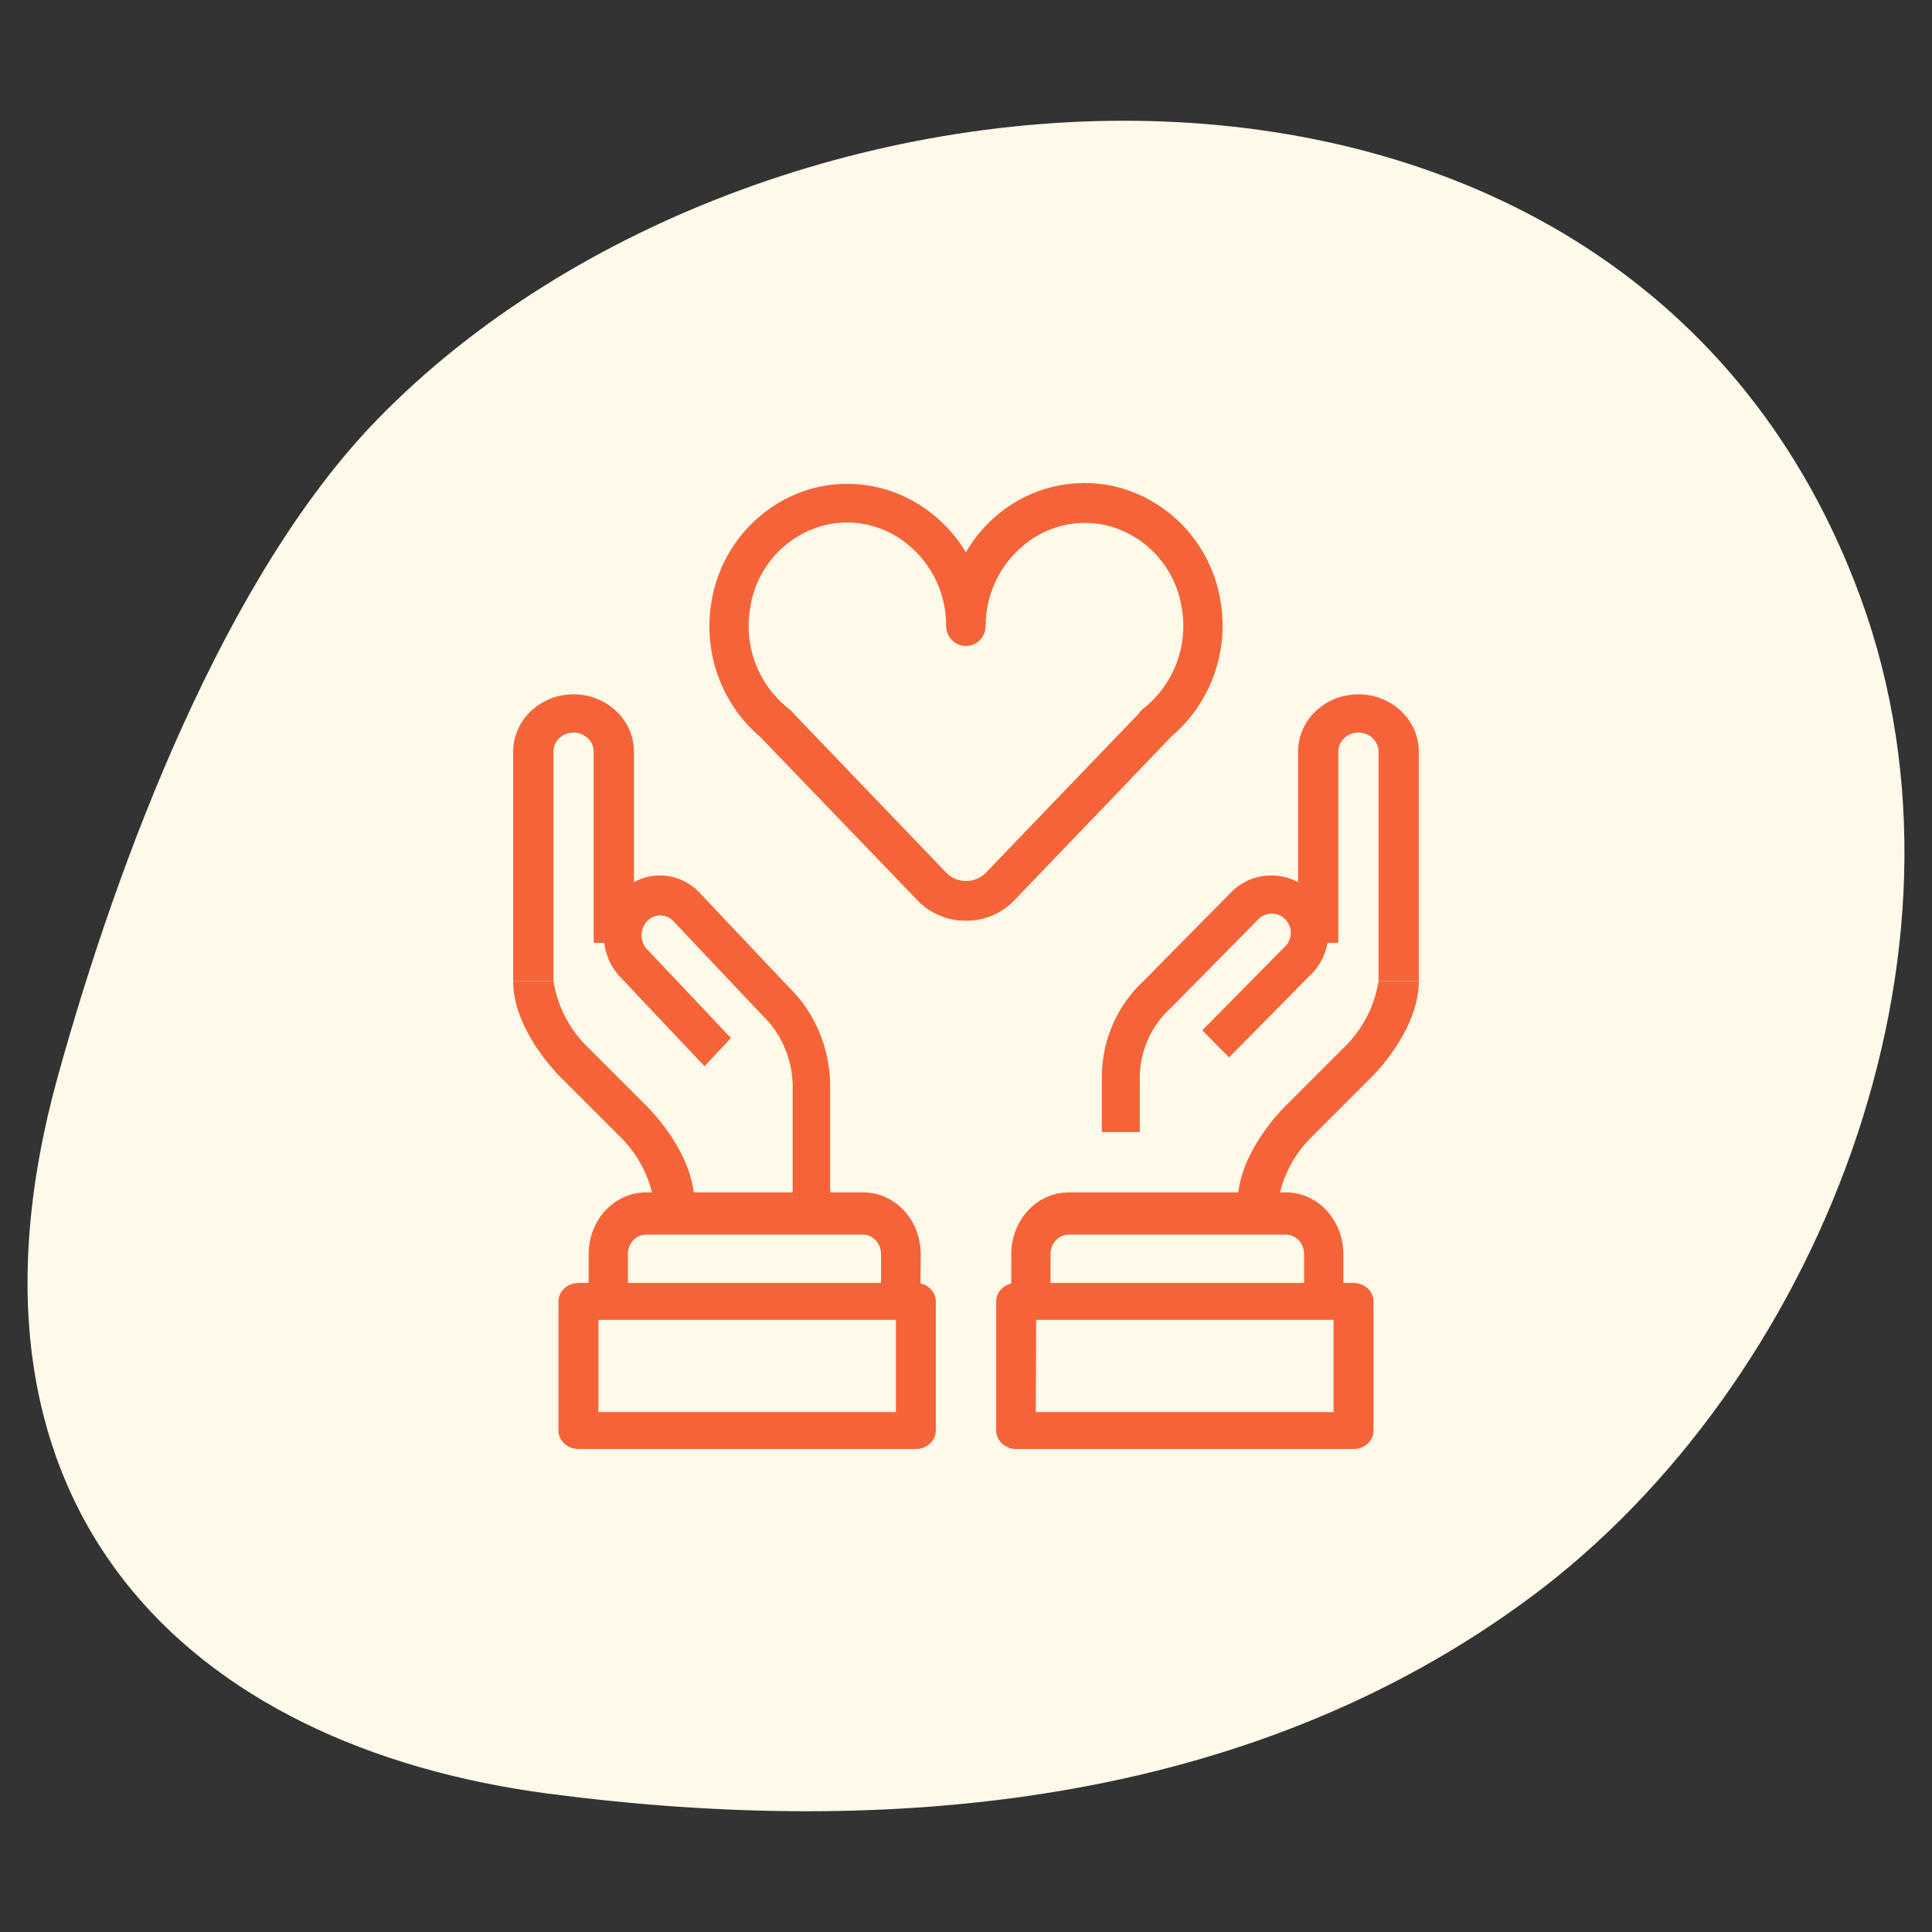 <svg xmlns="http://www.w3.org/2000/svg" fill="none" viewBox="0 0 128 128" height="128" width="128">
<rect x="0" y="0" width="128" height="128" fill="#333333" stroke="none"/>
<path fill="#FFF9EA" d="M36.327 118.833C58.686 121.767 82.647 119.778 101.469 105.775C120.292 91.772 131.895 63.227 123.283 39.638C108.011 -2.19 50.81 1.322 25.043 27.742C14.932 38.104 7.84 56.849 3.837 71.291C-4.125 100.013 12.537 115.704 36.327 118.833Z"></path>
<path fill="#F46438" d="M89 86H86.4V83.088C86.4 82.746 86.273 82.419 86.049 82.177C85.825 81.936 85.521 81.8 85.203 81.8H70.797C70.479 81.8 70.175 81.936 69.951 82.177C69.727 82.419 69.6 82.746 69.6 83.088V86H67V83.088C67 82.004 67.4 80.964 68.112 80.197C68.824 79.431 69.79 79 70.797 79H85.203C86.21 79 87.176 79.431 87.888 80.197C88.6 80.964 89 82.004 89 83.088V86Z"></path>
<path fill="#F46438" d="M75.516 75H73V71.178C73.025 70.008 73.285 68.854 73.762 67.788C74.24 66.722 74.927 65.765 75.78 64.975L81.654 59.026C82.369 58.351 83.315 57.983 84.293 58.001C85.271 58.018 86.203 58.419 86.895 59.119C87.586 59.819 87.982 60.764 87.999 61.754C88.017 62.744 87.654 63.702 86.987 64.427L81.428 70.057L79.654 68.261L85.214 62.631C85.42 62.387 85.527 62.074 85.515 61.753C85.503 61.432 85.372 61.128 85.148 60.901C84.924 60.675 84.623 60.542 84.307 60.529C83.99 60.517 83.681 60.626 83.44 60.835L77.566 66.784C76.95 67.339 76.451 68.014 76.099 68.77C75.747 69.525 75.548 70.344 75.516 71.178V75Z"></path>
<path fill="#F46438" d="M84.667 81H82V79.667C82 76.533 84.747 73.707 85.053 73.387L89.053 69.387C90.268 68.21 91.068 66.671 91.333 65H94C94 68.133 91.253 70.96 90.947 71.28L86.947 75.28C85.732 76.457 84.932 77.996 84.667 79.667V81Z"></path>
<path fill="#F46438" d="M94 65H91.333V49.8C91.333 49.464 91.193 49.142 90.943 48.904C90.693 48.667 90.354 48.533 90 48.533C89.646 48.533 89.307 48.667 89.057 48.904C88.807 49.142 88.667 49.464 88.667 49.8V62.467H86V49.8C86 48.792 86.421 47.826 87.172 47.113C87.922 46.4 88.939 46 90 46C91.061 46 92.078 46.4 92.828 47.113C93.579 47.826 94 48.792 94 49.8V65Z"></path>
<path fill="#F46438" d="M89.676 96H67.324C66.973 96 66.636 95.871 66.388 95.642C66.139 95.413 66 95.102 66 94.778V86.222C66 85.898 66.139 85.587 66.388 85.358C66.636 85.129 66.973 85 67.324 85H89.676C90.027 85 90.364 85.129 90.612 85.358C90.861 85.587 91 85.898 91 86.222V94.778C91 95.102 90.861 95.413 90.612 95.642C90.364 95.871 90.027 96 89.676 96ZM68.622 93.556H88.352V87.444H68.648L68.622 93.556Z"></path>
<path fill="#F46438" d="M60.974 86H58.373V83.088C58.374 82.751 58.251 82.428 58.032 82.187C57.814 81.946 57.516 81.807 57.203 81.8H42.797C42.479 81.8 42.175 81.936 41.951 82.177C41.727 82.419 41.6 82.746 41.6 83.088V86H39V83.088C39 82.004 39.4 80.964 40.112 80.197C40.824 79.431 41.79 79 42.797 79H57.203C58.21 79 59.176 79.431 59.888 80.197C60.6 80.964 61 82.004 61 83.088L60.974 86Z"></path>
<path fill="#F46438" d="M55 81H52.516V71.797C52.485 70.934 52.29 70.086 51.942 69.304C51.594 68.523 51.1 67.823 50.491 67.249L44.689 61.109C44.578 60.971 44.441 60.86 44.287 60.781C44.133 60.702 43.965 60.657 43.794 60.65C43.623 60.643 43.452 60.674 43.293 60.74C43.133 60.806 42.988 60.906 42.867 61.035C42.746 61.163 42.652 61.316 42.589 61.485C42.527 61.653 42.498 61.834 42.504 62.015C42.511 62.196 42.553 62.374 42.627 62.537C42.702 62.7 42.808 62.845 42.938 62.963L48.428 68.773L46.677 70.64L41.186 64.829C40.82 64.468 40.526 64.033 40.323 63.549C40.119 63.065 40.009 62.543 40.001 62.014C39.992 61.484 40.084 60.958 40.271 60.467C40.459 59.976 40.738 59.53 41.092 59.155C41.445 58.781 41.867 58.485 42.331 58.287C42.795 58.089 43.292 57.991 43.792 58.001C44.293 58.01 44.786 58.126 45.243 58.341C45.701 58.557 46.112 58.868 46.453 59.255L52.255 65.395C53.097 66.21 53.775 67.198 54.247 68.298C54.719 69.399 54.975 70.589 55 71.797V81Z"></path>
<path fill="#F46438" d="M46 81H43.333V79.667C43.067 77.996 42.267 76.457 41.053 75.28L37.053 71.28C36.747 70.96 34 68.133 34 65H36.667C36.933 66.67 37.733 68.209 38.947 69.387L42.947 73.387C43.253 73.707 46 76.533 46 79.667V81Z"></path>
<path fill="#F46438" d="M36.667 65H34V49.8C34 48.792 34.421 47.826 35.172 47.113C35.922 46.4 36.939 46 38 46C39.061 46 40.078 46.4 40.828 47.113C41.579 47.826 42 48.792 42 49.8V62.467H39.333V49.8C39.333 49.464 39.193 49.142 38.943 48.904C38.693 48.667 38.354 48.533 38 48.533C37.646 48.533 37.307 48.667 37.057 48.904C36.807 49.142 36.667 49.464 36.667 49.8V65Z"></path>
<path fill="#F46438" d="M60.651 96H38.323C37.972 96 37.636 95.871 37.387 95.642C37.139 95.413 37 95.102 37 94.778V86.222C37 85.898 37.139 85.587 37.387 85.358C37.636 85.129 37.972 85 38.323 85H60.677C61.028 85 61.364 85.129 61.613 85.358C61.861 85.587 62 85.898 62 86.222V94.778C62 94.94 61.965 95.101 61.897 95.251C61.829 95.401 61.729 95.537 61.603 95.65C61.478 95.764 61.329 95.854 61.165 95.914C61.002 95.974 60.827 96.003 60.651 96ZM39.645 93.555H59.355V87.444H39.645V93.555Z"></path>
<path fill="#F46438" d="M63.993 61C63.403 61.006 62.818 60.892 62.272 60.666C61.727 60.439 61.232 60.105 60.817 59.682L50.502 48.965L50.437 48.886C49.137 47.798 48.148 46.381 47.572 44.78C46.995 43.179 46.851 41.453 47.155 39.778C47.466 37.965 48.3 36.285 49.554 34.949C50.807 33.612 52.424 32.678 54.202 32.264C55.524 31.973 56.894 31.986 58.211 32.301C59.528 32.616 60.758 33.225 61.81 34.083C62.68 34.781 63.419 35.629 63.993 36.588C64.563 35.61 65.302 34.744 66.177 34.031C67.23 33.17 68.462 32.56 69.782 32.245C71.101 31.93 72.474 31.919 73.798 32.212C75.576 32.626 77.193 33.56 78.446 34.896C79.7 36.233 80.534 37.912 80.845 39.725C81.149 41.4 81.005 43.127 80.428 44.727C79.852 46.328 78.863 47.745 77.563 48.833L77.498 48.912L67.17 59.682C66.755 60.105 66.26 60.439 65.715 60.666C65.169 60.892 64.584 61.006 63.993 61ZM52.581 47.278L62.699 57.823C62.87 57.997 63.074 58.135 63.299 58.229C63.523 58.323 63.764 58.371 64.007 58.371C64.249 58.371 64.49 58.323 64.715 58.229C64.939 58.135 65.142 57.997 65.314 57.823L75.445 47.278C75.525 47.151 75.627 47.039 75.746 46.948C76.74 46.165 77.503 45.121 77.95 43.931C78.397 42.741 78.512 41.451 78.282 40.2C78.067 38.9 77.476 37.694 76.583 36.732C75.689 35.771 74.534 35.097 73.262 34.795C72.318 34.583 71.338 34.592 70.398 34.82C69.458 35.048 68.582 35.491 67.837 36.113C67.044 36.76 66.405 37.578 65.966 38.506C65.527 39.434 65.3 40.45 65.301 41.478C65.301 41.828 65.163 42.163 64.918 42.41C64.673 42.657 64.34 42.796 63.993 42.796C63.647 42.796 63.314 42.657 63.069 42.41C62.824 42.163 62.686 41.828 62.686 41.478C62.693 40.446 62.469 39.426 62.032 38.493C61.596 37.56 60.957 36.738 60.163 36.087C59.418 35.465 58.542 35.023 57.602 34.795C56.661 34.567 55.682 34.558 54.738 34.769C53.466 35.07 52.311 35.744 51.417 36.706C50.524 37.667 49.933 38.874 49.718 40.173C49.483 41.424 49.592 42.716 50.035 43.908C50.477 45.1 51.236 46.147 52.228 46.935C52.366 47.026 52.485 47.142 52.581 47.278Z"></path>
</svg>

